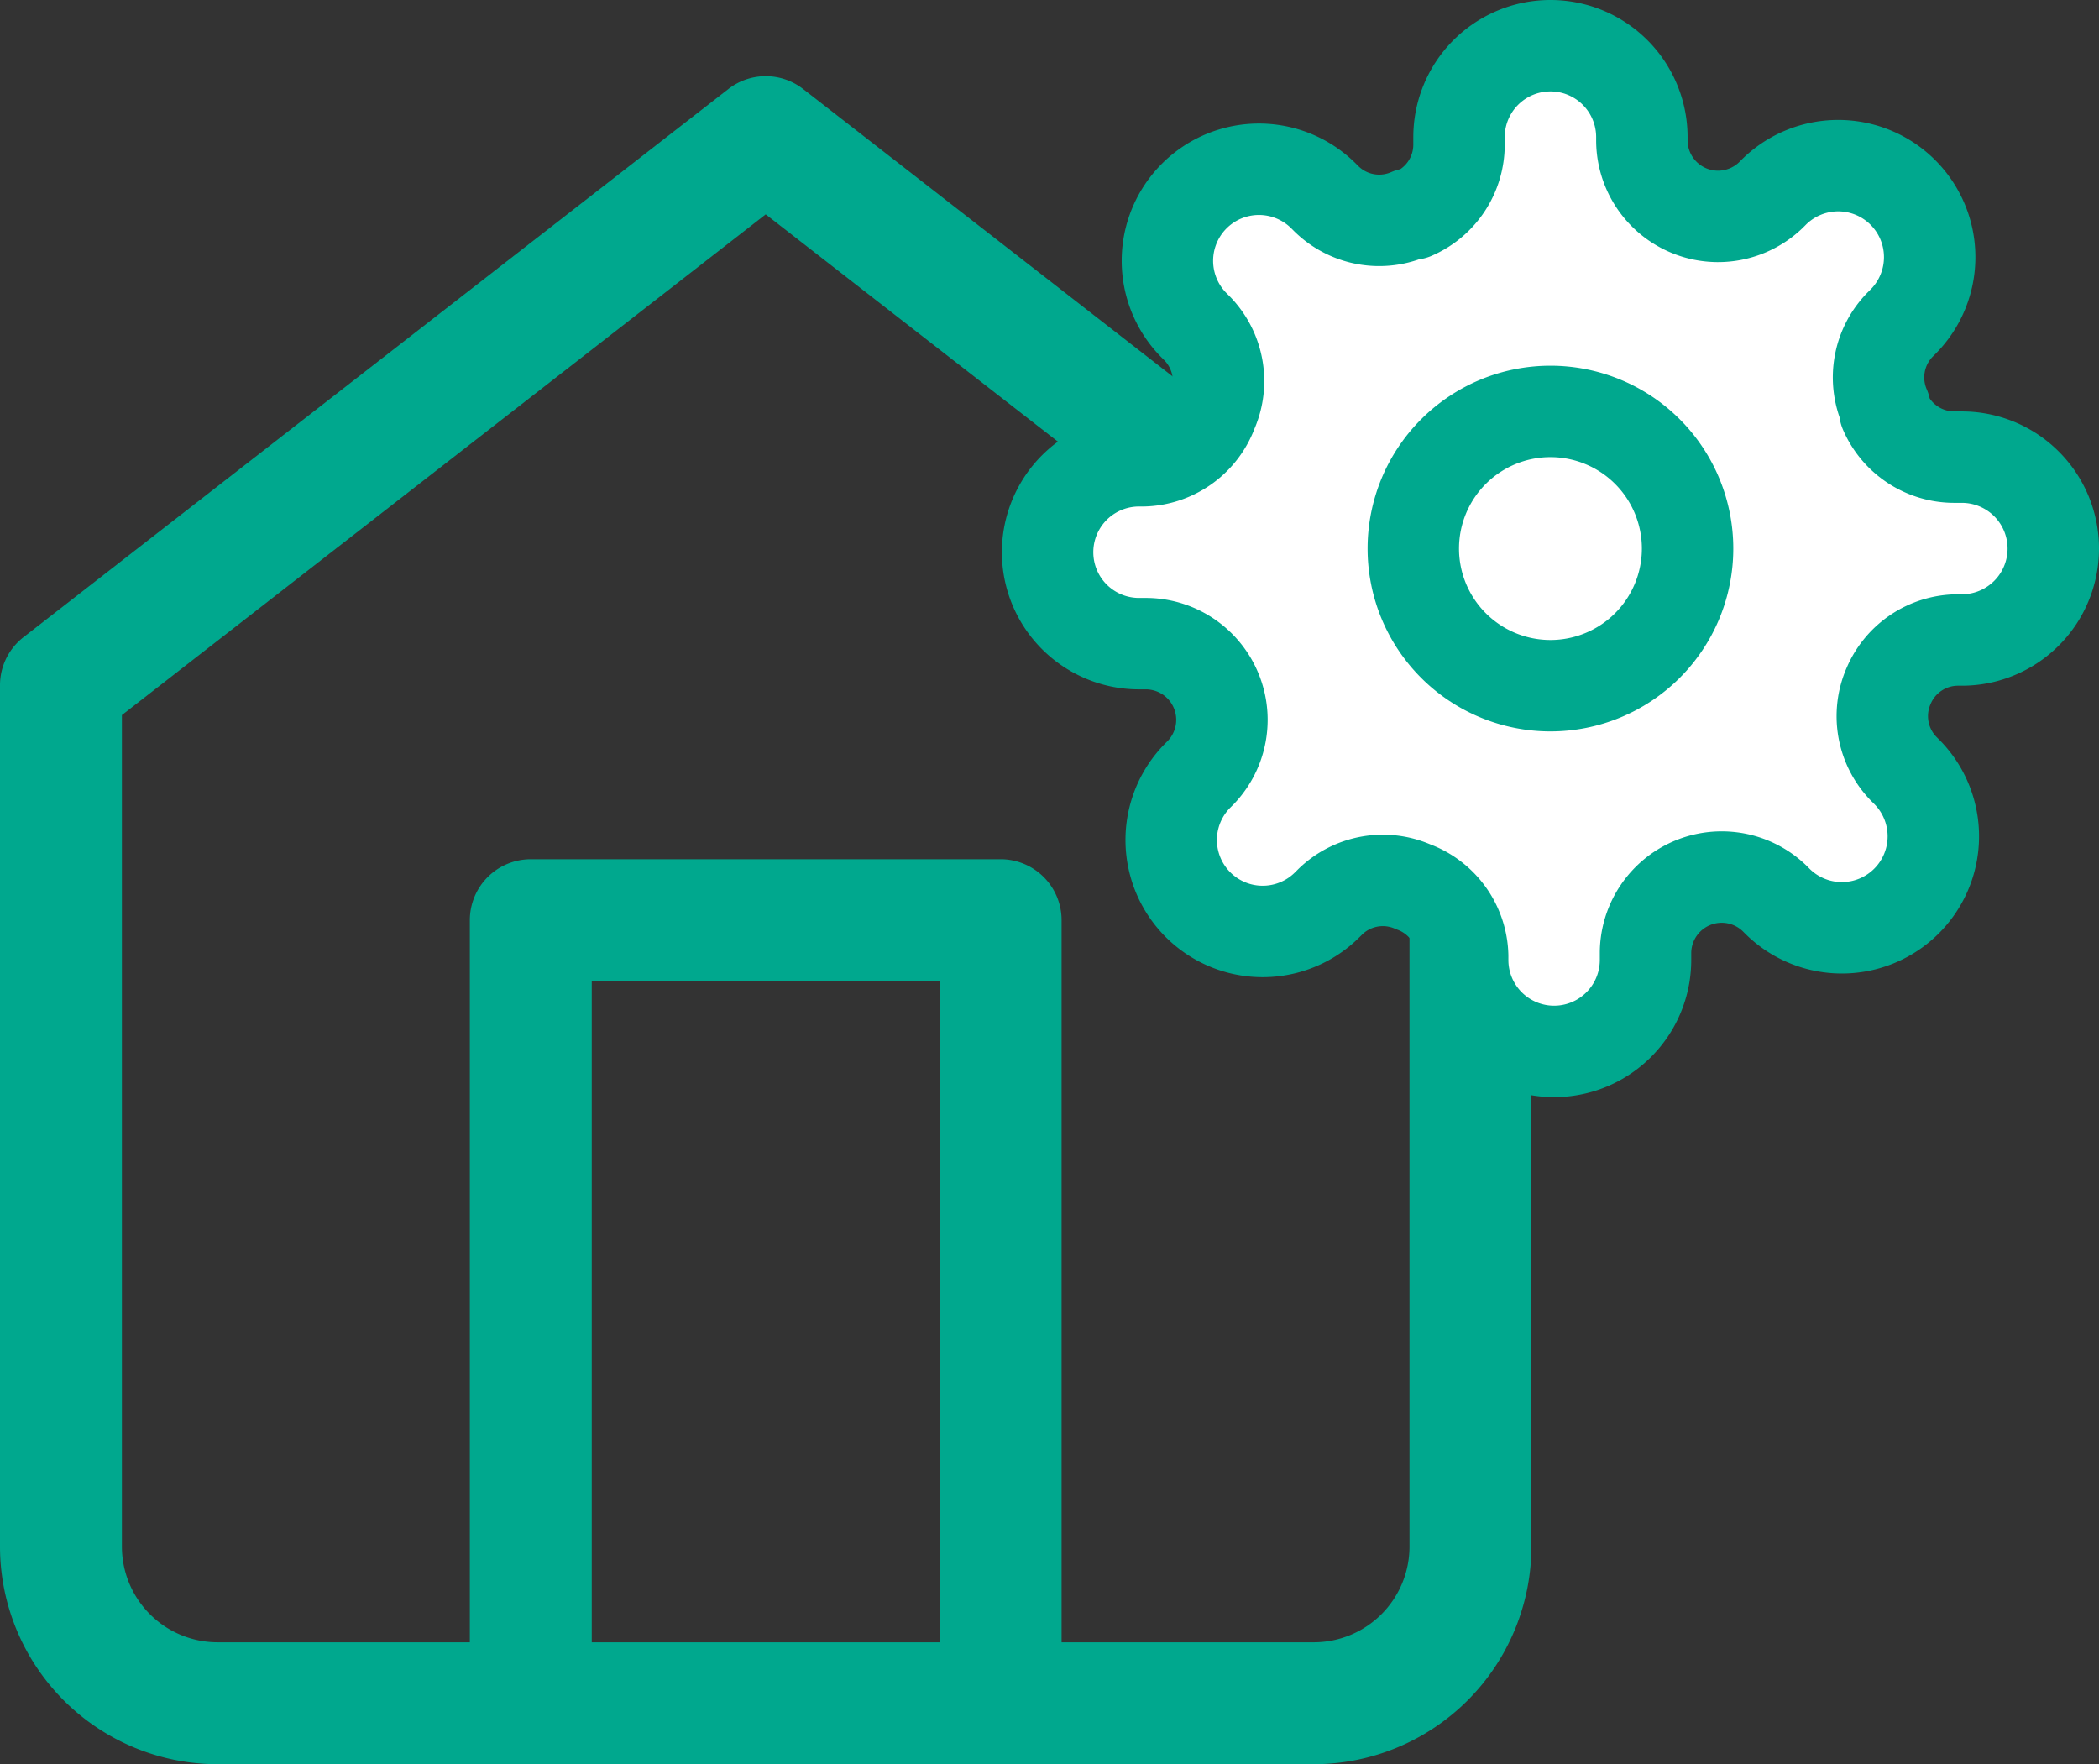 <svg xmlns="http://www.w3.org/2000/svg" width="68.875" height="57.889" viewBox="0 0 68.875 57.889">
  <rect x="0" y="0" width="68.875" height="57.889" fill="#333333" stroke="none"/>
  <g id="Piktogramm_Schritt_2" data-name="Piktogramm Schritt 2" transform="translate(-278 -2823.5)">
    <g id="Icon_feather-home" data-name="Icon feather-home" transform="translate(275.5 2825)">
      <path id="Pfad_4" data-name="Pfad 4" d="M27.625,1a2,2,0,0,1,1.228.421L51.978,19.407a2,2,0,0,1,.772,1.579V49.25a7.147,7.147,0,0,1-7.139,7.139H9.639A7.147,7.147,0,0,1,2.5,49.25V20.986a2,2,0,0,1,.772-1.579L26.4,1.421A2,2,0,0,1,27.625,1ZM48.75,21.964,27.625,5.534,6.5,21.964V49.25a3.142,3.142,0,0,0,3.139,3.139H45.611A3.142,3.142,0,0,0,48.75,49.25Z" transform="translate(0)" fill="#00a88e"/>
      <path id="Pfad_5" data-name="Pfad 5" d="M28.917,45.694a2,2,0,0,1-2-2V20H15.5V43.694a2,2,0,0,1-4,0V18a2,2,0,0,1,2-2H28.917a2,2,0,0,1,2,2V43.694A2,2,0,0,1,28.917,45.694Z" transform="translate(6.417 10.694)" fill="#00a88e"/>
    </g>
    <g id="Icon_feather-settings" data-name="Icon feather-settings" transform="translate(310.875 2823.5)">
      <path id="Pfad_7" data-name="Pfad 7" d="M29.1,22.5a2.475,2.475,0,0,0,.495,2.73l.09.09a3,3,0,1,1-4.245,4.245l-.09-.09a2.5,2.5,0,0,0-4.23,1.77V31.5a3,3,0,1,1-6,0v-.135A2.475,2.475,0,0,0,13.5,29.1a2.475,2.475,0,0,0-2.73.495l-.09.09A3,3,0,1,1,6.435,25.44l.09-.09a2.5,2.5,0,0,0-1.77-4.23H4.5a3,3,0,1,1,0-6h.135A2.475,2.475,0,0,0,6.9,13.5a2.475,2.475,0,0,0-.5-2.73l-.09-.09A3,3,0,1,1,10.56,6.435l.09.09a2.475,2.475,0,0,0,2.73.495h.12A2.475,2.475,0,0,0,15,4.755V4.5a3,3,0,0,1,6,0v.135a2.5,2.5,0,0,0,4.23,1.77l.09-.09a3,3,0,1,1,4.245,4.245l-.09.09a2.475,2.475,0,0,0-.5,2.73v.12A2.475,2.475,0,0,0,31.245,15H31.5a3,3,0,0,1,0,6h-.135A2.475,2.475,0,0,0,29.1,22.5Z" fill="#fff" stroke="#00a88e" stroke-linecap="round" stroke-linejoin="round" stroke-width="3"/>
      <path id="Pfad_6" data-name="Pfad 6" d="M22.5,18A4.5,4.5,0,1,1,18,13.5,4.5,4.5,0,0,1,22.5,18Z" fill="none" stroke="#00a88e" stroke-linecap="round" stroke-linejoin="round" stroke-width="3"/>
    </g>
  </g>
</svg>
